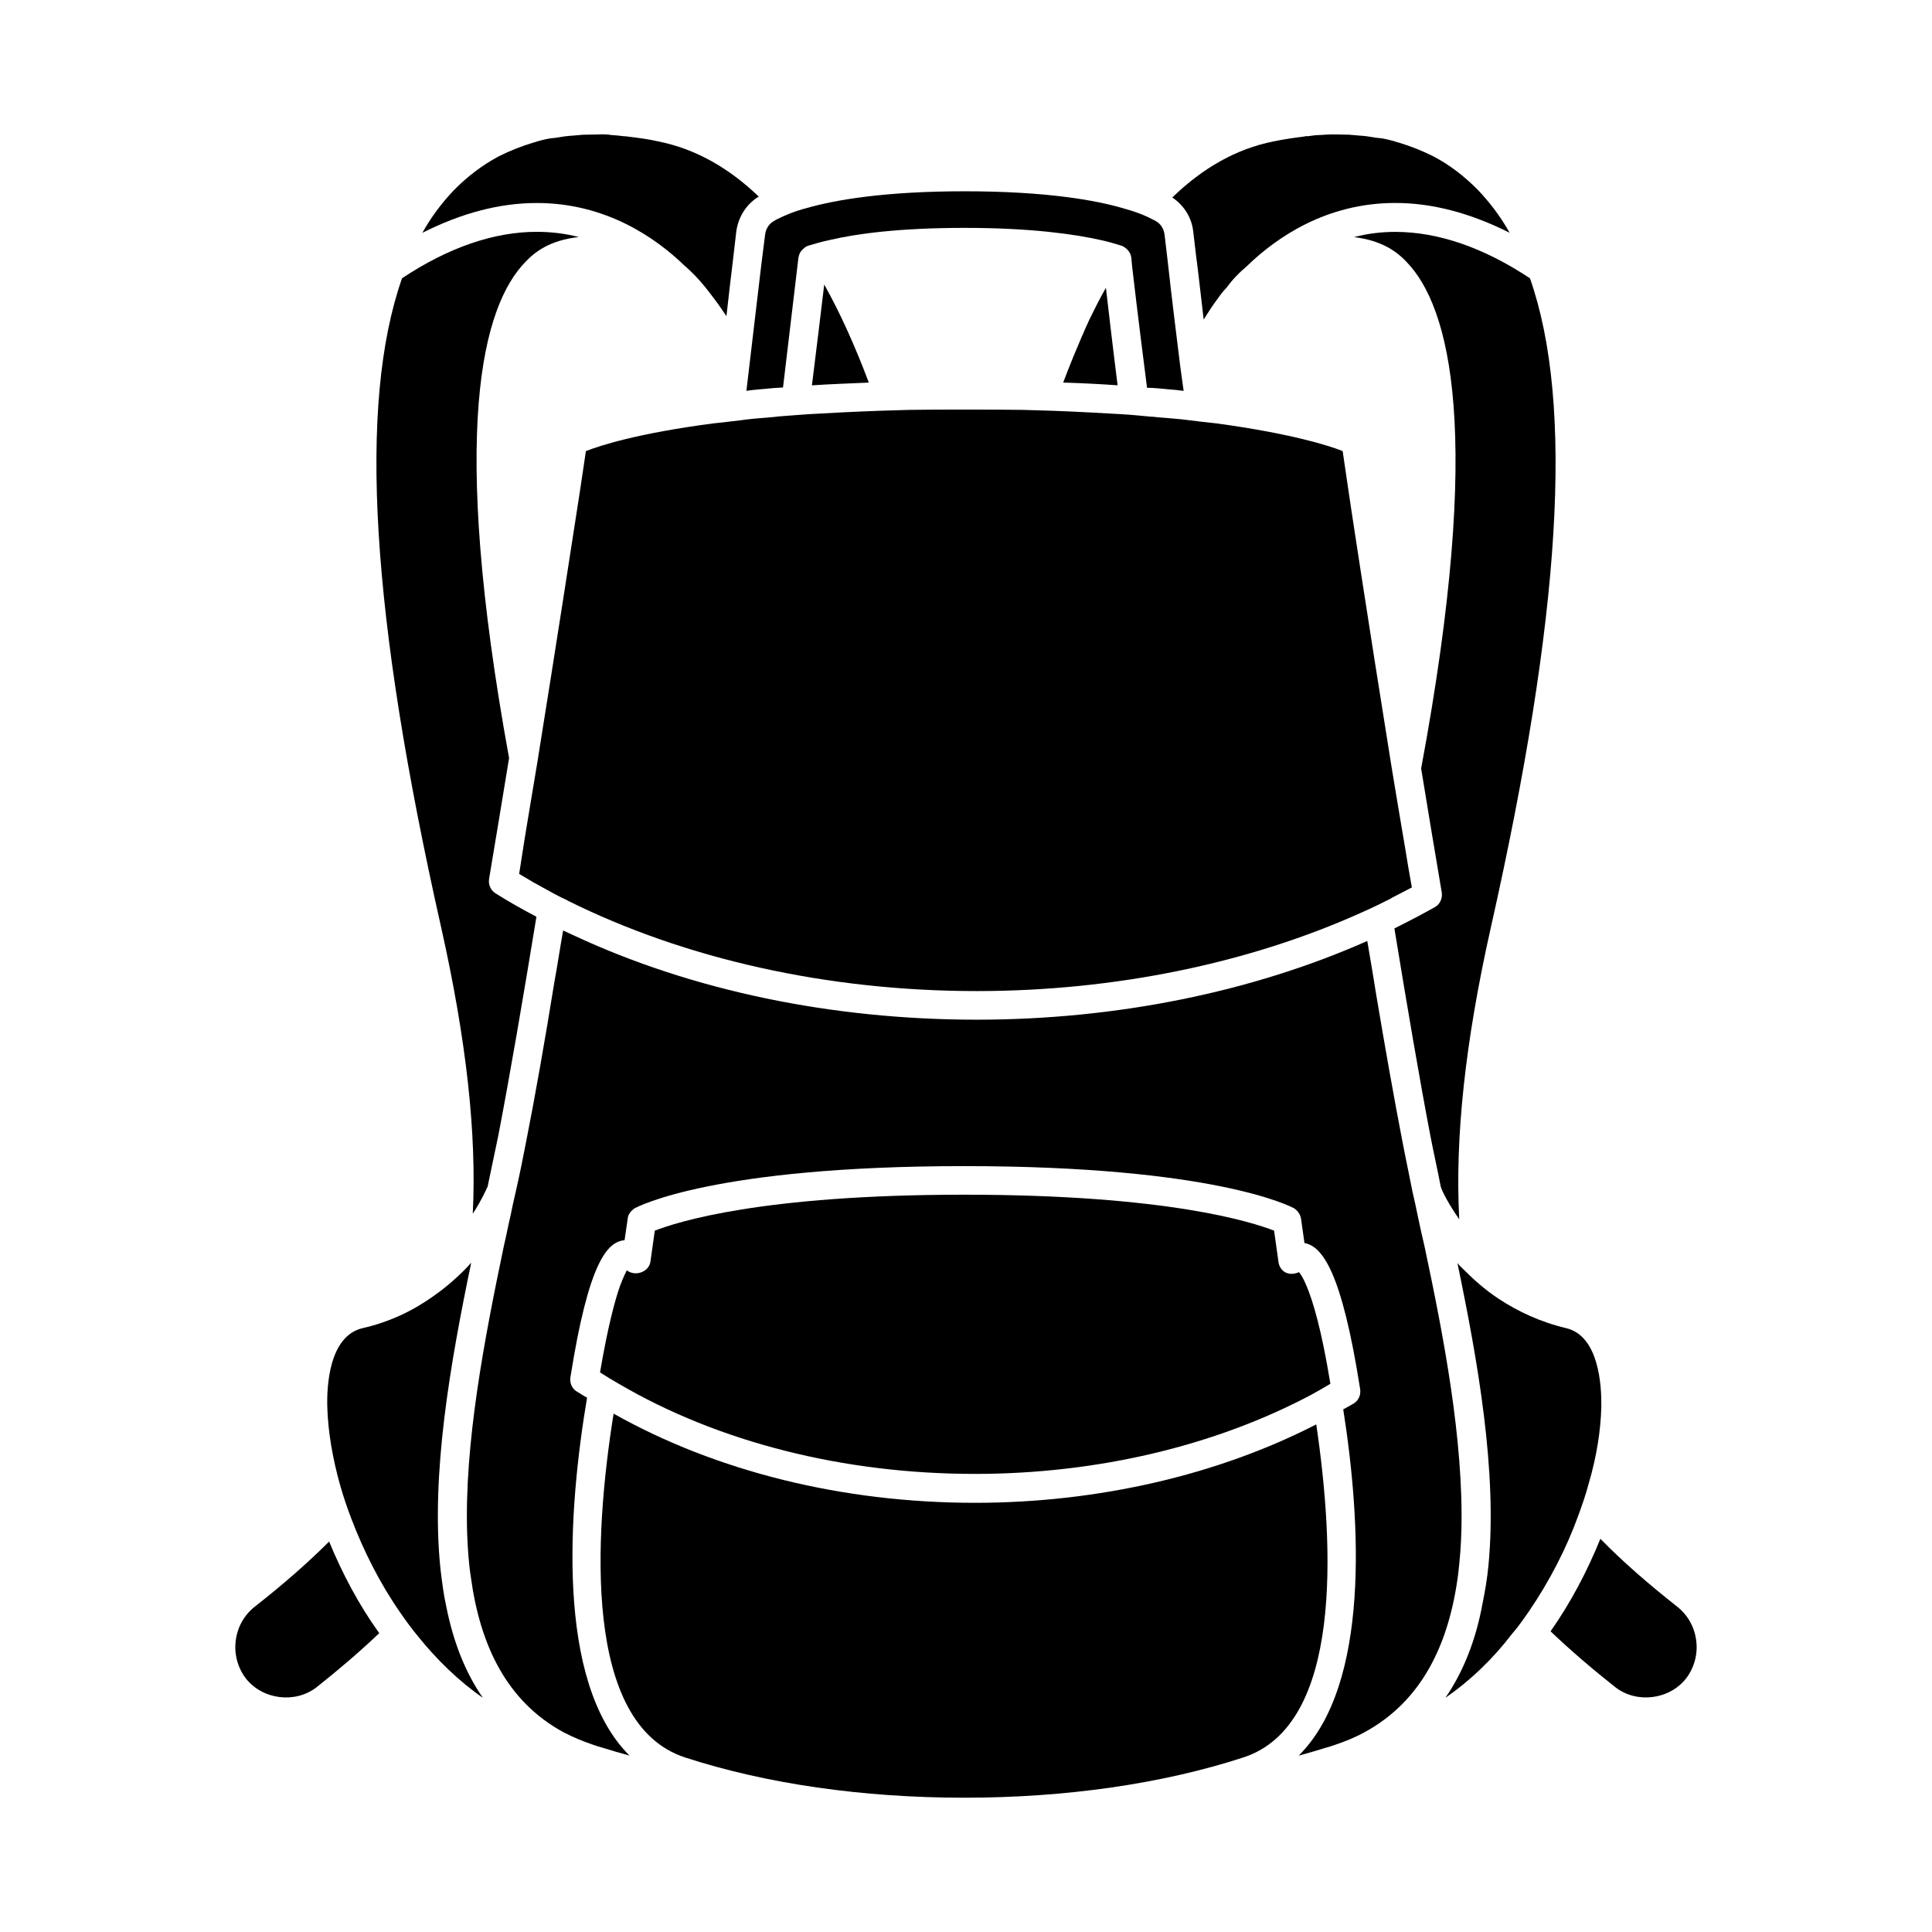 <?xml version="1.0" encoding="UTF-8"?>
<!-- The Best Svg Icon site in the world: iconSvg.co, Visit us! https://iconsvg.co -->
<svg fill="#000000" width="800px" height="800px" version="1.1" viewBox="144 144 512 512" xmlns="http://www.w3.org/2000/svg">
 <g>
  <path d="m341.81 247.58c1.465-0.242 2.852-0.324 4.402-0.488h0.078c1.707-0.164 3.336-0.324 5.219-0.41 1.551-12.879 2.852-24.207 3.746-31.535l0.324-2.769c0.164-0.977 0.488-1.707 1.141-2.281 0.41-0.41 0.898-0.82 1.465-0.977 1.387-0.41 3.426-1.062 5.863-1.551 6.926-1.629 18.332-3.18 35.613-3.18 17.766 0 29.34 1.707 36.18 3.258 2.281 0.488 3.992 1.062 5.375 1.465 0.652 0.242 1.309 0.73 1.793 1.309 0.41 0.566 0.73 1.141 0.812 1.953l0.164 1.875c0 0.164 1.629 14.098 3.992 32.52 1.953 0 3.914 0.242 5.707 0.41 1.387 0.078 2.691 0.242 3.992 0.41-0.324-2.449-0.652-4.809-0.977-7.094v-0.078c-1.961-15.648-3.258-27.055-3.258-27.301l-0.82-6.926c-0.164-1.387-0.898-2.691-2.039-3.426-0.242-0.164-0.652-0.41-1.219-0.652-1.309-0.73-3.668-1.793-7.496-2.852-7.414-2.203-20.617-4.566-42.219-4.566-21.191 0-34.227 2.281-41.723 4.402-3.668 0.977-6.031 2.039-7.496 2.769-0.898 0.41-1.387 0.73-1.629 0.898-1.141 0.73-1.875 2.039-2.039 3.426l-0.977 7.738c-0.73 6.195-1.793 15.16-3.016 25.504-0.309 2.606-0.629 5.297-0.961 8.148z"/>
  <path d="m432.6 228.91c-1.387 3.016-2.769 6.273-4.156 9.621-0.898 2.195-1.793 4.481-2.691 6.848 5.133 0.164 9.941 0.41 14.422 0.73-1.387-11.004-2.449-20.371-3.094-25.836-1.547 2.695-3.016 5.625-4.481 8.637z"/>
  <path d="m460.22 205.36 0.812 6.926c0.078 0.164 0.82 6.606 1.953 16.383 1.141-1.793 2.281-3.59 3.426-5.133 0.812-1.141 1.629-2.281 2.606-3.258 0.73-0.977 1.551-2.039 2.363-2.852 0.078-0.078 0.164-0.242 0.324-0.324 0.82-0.898 1.707-1.707 2.606-2.449l0.164-0.164c7.902-7.66 21.105-16.703 39.281-16.703 9.863 0 19.965 2.691 30.316 7.902-2.363-4.234-5.219-7.988-8.312-11.25-3.59-3.668-7.582-6.762-11.98-9.047-2.938-1.465-6.031-2.691-9.289-3.668h-0.078c-1.219-0.41-2.449-0.73-3.746-0.977-0.73-0.164-1.629-0.164-2.449-0.324-1.309-0.242-2.606-0.41-3.914-0.488-0.977-0.078-1.953-0.164-2.852-0.242-1.465 0-2.769-0.078-4.234-0.078-1.062 0-2.203 0.078-3.336 0.164-1.141 0-2.203 0.164-3.336 0.324-0.324-0.078-0.652 0-0.898 0.078-2.691 0.324-5.465 0.73-8.234 1.309-9.699 1.953-18.578 6.926-26.734 14.832 0 0.078 0.078 0.078 0.078 0.078 3.023 2.031 5.062 5.301 5.465 8.961z"/>
  <path d="m350.53 254.34c-0.488 0.078-0.977 0.078-1.387 0.164-2.769 0.242-5.375 0.41-7.824 0.73h-0.078c-0.078 0-0.242 0.078-0.41 0.078-2.769 0.324-5.375 0.652-7.824 0.898-19.965 2.606-29.992 5.863-33.738 7.336l-1.551 10.43c-1.953 12.633-6.195 40.18-11.082 70.574v0.078c-1.219 7.094-2.363 14.344-3.59 21.594-0.488 3.094-0.977 6.195-1.465 9.375 1.309 0.73 2.606 1.551 3.992 2.363 0.566 0.242 1.141 0.652 1.793 0.977 2.363 1.309 4.644 2.606 7.008 3.668l0.078 0.078c31.133 15.484 68.941 23.961 108.39 23.961 36.676 0 72.367-7.414 102.27-20.949 2.449-1.062 4.887-2.281 7.172-3.426 0.41-0.242 0.82-0.488 1.309-0.73 1.551-0.812 3.016-1.551 4.566-2.363-0.652-3.504-1.219-7.008-1.793-10.508-1.219-7.172-2.449-14.422-3.59-21.434-6.359-39.527-11.57-73.996-11.57-74.242l-1.387-9.453c-3.668-1.465-13.688-4.644-33.41-7.336-2.449-0.242-5.055-0.566-7.738-0.898-2.449-0.324-5.133-0.488-7.902-0.73-0.566-0.078-1.219-0.164-1.875-0.164-2.527-0.242-4.969-0.488-7.738-0.652-5.543-0.324-11.57-0.652-18.012-0.898h-0.078c-2.606-0.078-5.219-0.164-7.902-0.242-4.969-0.078-10.109-0.078-15.648-0.078-5.133 0-10.02 0-14.664 0.078-2.691 0.078-5.297 0.164-7.902 0.242-6.762 0.242-12.957 0.566-18.664 0.898-2.703 0.172-5.309 0.414-7.758 0.582z"/>
  <path d="m502.85 206.84c7.582 0.898 11.57 4.078 13.934 6.606 11.406 11.816 20.453 44.988 3.832 134.22 1.793 10.84 3.59 21.922 5.465 32.844 0.242 1.551-0.488 3.18-1.875 3.914-3.504 1.961-7.094 3.832-10.676 5.621 3.426 20.949 6.762 40.5 9.531 54.922 0.82 4.32 1.875 8.879 2.769 13.609 0.078 0.078 0.078 0.078 0.078 0.164 0.242 0.82 1.793 4.078 4.809 8.391-1.141-21.348 1.465-46.617 8.391-77.422 18.578-82.555 22.09-138.46 10.352-171.95-12.391-8.234-24.449-12.305-35.691-12.305-3.914 0-7.582 0.488-10.918 1.387z"/>
  <path d="m325.51 214.5c0.164 0.164 0.41 0.324 0.566 0.488 1.551 1.387 3.094 3.016 4.566 4.809 0.652 0.812 1.387 1.707 2.039 2.606 0.652 0.898 1.387 1.793 2.039 2.769 0.652 0.898 1.141 1.707 1.793 2.606 0.652-5.785 1.219-10.762 1.707-14.664l0.898-7.738c0.488-3.668 2.449-6.926 5.465-8.965 0.164-0.078 0.242-0.164 0.488-0.324-8.07-7.738-16.871-12.633-26.488-14.586-2.769-0.652-5.543-0.977-8.234-1.309-0.242-0.078-0.566-0.078-0.898-0.078-1.141-0.164-2.281-0.242-3.336-0.324-1.141-0.164-2.281-0.242-3.336-0.164-1.465 0-2.769 0.078-4.234 0.078-0.898 0.078-1.875 0.164-2.852 0.242-1.309 0.078-2.606 0.242-3.914 0.488-0.812 0.164-1.707 0.164-2.449 0.324-1.309 0.242-2.527 0.566-3.746 0.977h-0.078c-3.258 0.977-6.359 2.203-9.289 3.668-4.402 2.363-8.391 5.375-11.98 9.047-3.094 3.258-5.953 7.008-8.312 11.25 10.352-5.219 20.453-7.902 30.316-7.902 18.168-0.004 31.367 9.043 39.27 16.703z"/>
  <path d="m359.17 246.12c4.723-0.324 9.699-0.488 15.074-0.73-3.668-9.777-7.582-18.422-11.816-25.992-0.812 6.836-1.953 16.285-3.258 26.723z"/>
  <path d="m492.82 521.48c-26.16 13.445-57.945 20.781-90.457 20.781-35.047 0-68.535-8.312-95.754-23.633-5.219 32.676-8.148 82.223 18.91 91.109 21.516 7.008 47.184 10.676 73.996 10.676 26.891 0 52.484-3.668 73.996-10.676 26.324-8.555 24.121-55.738 19.309-88.258z"/>
  <path d="m565.03 537.13c2.117-7.172 3.18-14.098 3.336-20.293 0.078-5.543-0.566-18.742-9.289-20.859-6.926-1.629-12.879-4.481-17.848-7.738-3.59-2.363-6.606-5.055-9.211-7.66-0.652-0.652-1.309-1.219-1.793-1.875 5.465 26.238 10.598 55.418 8.234 80.105-0.324 3.426-0.898 6.848-1.551 10.02-1.707 9.453-4.969 18.012-9.863 25.105 6.606-4.566 12.547-10.266 17.602-16.871 1.707-1.953 3.18-4.078 4.644-6.195 5.375-7.902 9.863-16.625 12.957-25.184 1.066-2.934 2.043-5.703 2.781-8.555z"/>
  <path d="m269.29 465.66c2.363-3.668 3.59-6.438 3.832-7.008l0.078-0.078c0.977-4.723 1.953-9.289 2.852-13.609 2.938-15.242 6.519-36.023 10.109-58.023-3.746-1.953-7.336-3.992-10.84-6.195-1.309-0.82-1.953-2.363-1.707-3.832 1.793-10.676 3.59-21.594 5.297-32.023-15.898-87.125-7.016-119.8 4.312-131.46 2.449-2.606 6.438-5.785 14.176-6.606-3.426-0.898-7.172-1.387-11.164-1.387-11.25 0-23.309 4.078-35.691 12.305-11.738 33.496-8.234 89.402 10.352 171.95 6.762 30.168 9.449 54.941 8.395 75.969z"/>
  <path d="m531.29 549.43c0.566-23.719-4.644-51.02-9.777-75.137-0.652-2.691-1.219-5.375-1.793-8.07-0.41-2.117-0.898-4.234-1.387-6.359-0.898-4.644-1.875-9.125-2.691-13.445-2.117-10.918-4.566-24.695-7.094-39.77-0.652-4.32-1.465-8.723-2.203-13.281-30.48 13.523-66.504 20.859-103.5 20.859-38.461 0-75.383-7.738-106.43-22.168-1.062-0.488-2.117-0.977-3.18-1.465-0.82 4.566-1.465 9.047-2.281 13.445-2.606 16.137-5.219 30.891-7.496 42.375-0.82 4.234-1.707 8.723-2.769 13.367-0.488 2.117-0.977 4.234-1.387 6.359-0.652 2.691-1.141 5.465-1.793 8.148-5.133 24.609-10.508 52.316-9.699 76.359 0.164 3.914 0.41 7.738 0.977 11.328 2.449 18.09 9.531 32.922 24.527 41.078 2.527 1.309 5.219 2.449 8.148 3.426 0.73 0.242 1.465 0.488 2.117 0.652 2.363 0.73 4.809 1.465 7.25 2.117-19.719-19.641-16.215-65.363-11.25-94.859-0.977-0.488-1.875-1.141-2.852-1.707-1.219-0.82-1.793-2.281-1.551-3.746 4.809-30.316 9.699-35.855 14.344-36.266l0.812-5.621c0.078-1.219 0.898-2.203 1.875-2.852 0.82-0.41 20.859-11.164 87.277-11.164 66.582 0 86.633 10.762 87.441 11.164 0.977 0.652 1.707 1.629 1.875 2.852l0.898 6.359c4.723 0.898 9.863 7.496 14.754 38.707 0.242 1.551-0.41 3.016-1.707 3.832l-2.769 1.551c4.644 29.504 7.25 72.855-11.816 91.766 2.449-0.652 4.887-1.387 7.25-2.117 0.73-0.164 1.387-0.41 2.117-0.652 2.938-0.977 5.707-2.117 8.07-3.426 15.32-8.312 22.492-23.555 24.852-42.051 0.43-3.688 0.754-7.598 0.84-11.59z"/>
  <path d="m588.49 569.8c-7.414-5.863-14.266-11.738-20.371-18.012-3.426 8.477-7.824 16.871-13.203 24.527 5.297 5.055 11.004 9.941 17.191 14.832 5.707 4.402 14.344 3.258 18.742-2.363 4.492-5.938 3.43-14.418-2.359-18.984z"/>
  <path d="m211.5 569.8c-5.785 4.566-6.848 13.035-2.363 18.988 4.402 5.621 13.035 6.762 18.742 2.363 5.953-4.723 11.57-9.531 16.625-14.344-5.465-7.582-9.863-15.973-13.281-24.285-5.949 5.949-12.551 11.656-19.723 17.277z"/>
  <path d="m402.36 534.6c32.355 0 63.645-7.414 89.238-21.027 1.629-0.898 3.336-1.875 4.969-2.852-2.363-14.508-4.644-21.922-6.273-25.836-0.898-2.203-1.629-3.258-2.039-3.746-3.094 1.309-5.219-0.488-5.465-2.852l-1.141-8.148c-5.863-2.281-28.277-9.531-82.145-9.531-53.789 0-76.113 7.25-81.98 9.531l-1.141 8.148c-0.324 2.691-3.914 4.156-6.273 2.363-0.242 0.488-0.898 1.707-1.875 4.32-1.309 3.832-3.18 10.676-5.219 22.734 1.629 1.062 3.258 2.039 4.977 3.016 26.402 15.488 59.574 23.879 94.367 23.879z"/>
  <path d="m260.73 559.79c-2.606-24.938 2.606-54.523 8.148-81.168-0.242 0.242-0.488 0.566-0.73 0.82-2.527 2.691-5.707 5.543-9.211 7.988-5.219 3.746-11.406 6.848-18.91 8.559-8.801 2.117-9.453 15.32-9.289 20.859 0.164 6.359 1.387 13.688 3.504 21.105 0.82 2.852 1.793 5.707 2.852 8.477 3.258 8.559 7.582 17.191 13.035 25.016 1.465 2.117 3.016 4.234 4.644 6.195 5.055 6.273 10.84 11.895 17.191 16.297-4.809-6.926-7.902-15.16-9.699-24.207-0.723-3.258-1.125-6.516-1.535-9.941z"/>
 </g>
</svg>